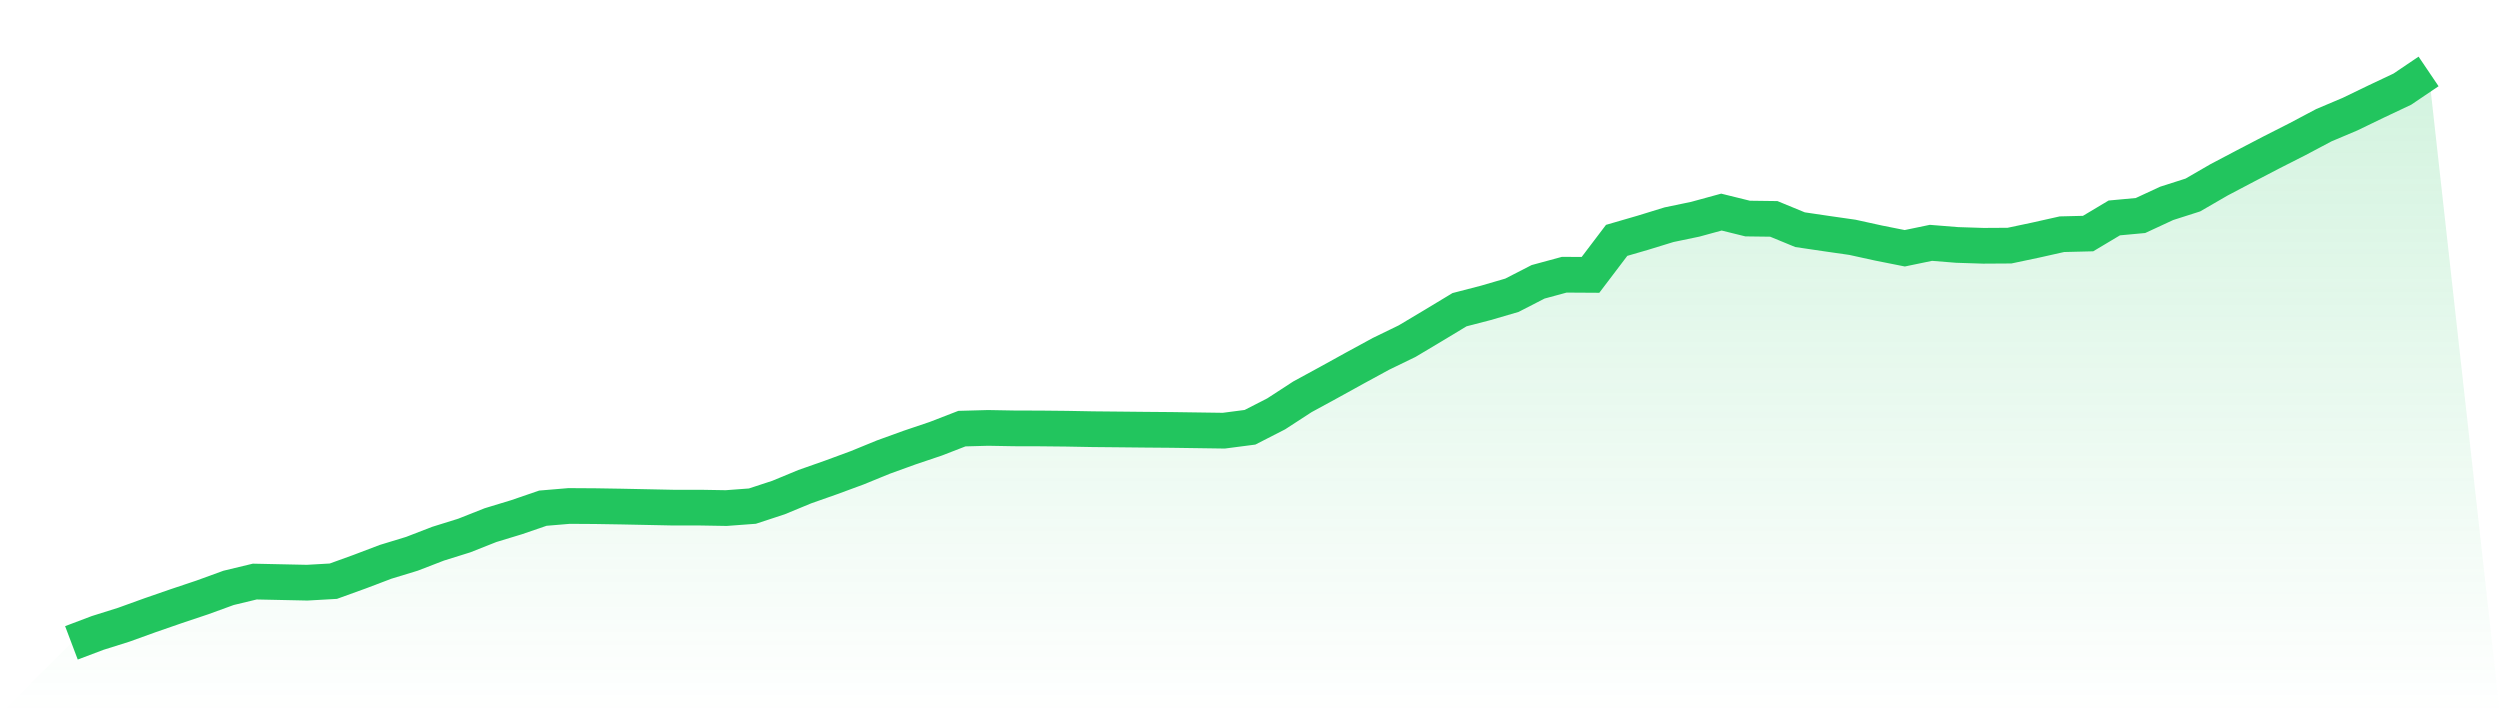 <svg viewBox="0 0 140 40" xmlns="http://www.w3.org/2000/svg">
<defs>
<linearGradient id="gradient" x1="0" x2="0" y1="0" y2="1">
<stop offset="0%" stop-color="#22c55e" stop-opacity="0.2"/>
<stop offset="100%" stop-color="#22c55e" stop-opacity="0"/>
</linearGradient>
</defs>
<path d="M4,36 L4,36 L5.467,35.445 L6.933,34.984 L8.4,34.454 L9.867,33.946 L11.333,33.455 L12.8,32.921 L14.267,32.568 L15.733,32.599 L17.2,32.63 L18.667,32.547 L20.133,32.017 L21.6,31.46 L23.067,31.013 L24.533,30.447 L26,29.989 L27.467,29.408 L28.933,28.962 L30.4,28.458 L31.867,28.335 L33.333,28.344 L34.8,28.368 L36.267,28.398 L37.733,28.428 L39.2,28.427 L40.667,28.452 L42.133,28.343 L43.6,27.861 L45.067,27.254 L46.533,26.738 L48,26.197 L49.467,25.597 L50.933,25.066 L52.4,24.571 L53.867,24.003 L55.333,23.963 L56.8,23.989 L58.267,23.993 L59.733,24.008 L61.2,24.035 L62.667,24.049 L64.133,24.064 L65.6,24.076 L67.067,24.097 L68.533,24.118 L70,23.927 L71.467,23.176 L72.933,22.223 L74.4,21.424 L75.867,20.614 L77.333,19.816 L78.8,19.103 L80.267,18.228 L81.733,17.343 L83.2,16.963 L84.667,16.535 L86.133,15.782 L87.6,15.384 L89.067,15.393 L90.533,13.46 L92,13.034 L93.467,12.583 L94.933,12.278 L96.4,11.877 L97.867,12.239 L99.333,12.258 L100.8,12.862 L102.267,13.079 L103.733,13.289 L105.2,13.611 L106.667,13.903 L108.133,13.599 L109.6,13.717 L111.067,13.764 L112.533,13.755 L114,13.445 L115.467,13.116 L116.933,13.08 L118.4,12.204 L119.867,12.069 L121.333,11.389 L122.8,10.92 L124.267,10.071 L125.733,9.299 L127.2,8.535 L128.667,7.79 L130.133,7.013 L131.6,6.393 L133.067,5.684 L134.533,4.991 L136,4 L140,40 L0,40 z" fill="url(#gradient)"/>
<path d="M4,36 L4,36 L5.467,35.445 L6.933,34.984 L8.4,34.454 L9.867,33.946 L11.333,33.455 L12.8,32.921 L14.267,32.568 L15.733,32.599 L17.2,32.63 L18.667,32.547 L20.133,32.017 L21.6,31.46 L23.067,31.013 L24.533,30.447 L26,29.989 L27.467,29.408 L28.933,28.962 L30.4,28.458 L31.867,28.335 L33.333,28.344 L34.8,28.368 L36.267,28.398 L37.733,28.428 L39.2,28.427 L40.667,28.452 L42.133,28.343 L43.6,27.861 L45.067,27.254 L46.533,26.738 L48,26.197 L49.467,25.597 L50.933,25.066 L52.4,24.571 L53.867,24.003 L55.333,23.963 L56.8,23.989 L58.267,23.993 L59.733,24.008 L61.2,24.035 L62.667,24.049 L64.133,24.064 L65.6,24.076 L67.067,24.097 L68.533,24.118 L70,23.927 L71.467,23.176 L72.933,22.223 L74.4,21.424 L75.867,20.614 L77.333,19.816 L78.8,19.103 L80.267,18.228 L81.733,17.343 L83.2,16.963 L84.667,16.535 L86.133,15.782 L87.6,15.384 L89.067,15.393 L90.533,13.46 L92,13.034 L93.467,12.583 L94.933,12.278 L96.4,11.877 L97.867,12.239 L99.333,12.258 L100.8,12.862 L102.267,13.079 L103.733,13.289 L105.2,13.611 L106.667,13.903 L108.133,13.599 L109.6,13.717 L111.067,13.764 L112.533,13.755 L114,13.445 L115.467,13.116 L116.933,13.08 L118.4,12.204 L119.867,12.069 L121.333,11.389 L122.8,10.92 L124.267,10.071 L125.733,9.299 L127.2,8.535 L128.667,7.79 L130.133,7.013 L131.6,6.393 L133.067,5.684 L134.533,4.991 L136,4" fill="none" stroke="#22c55e" stroke-width="2"/>
</svg>